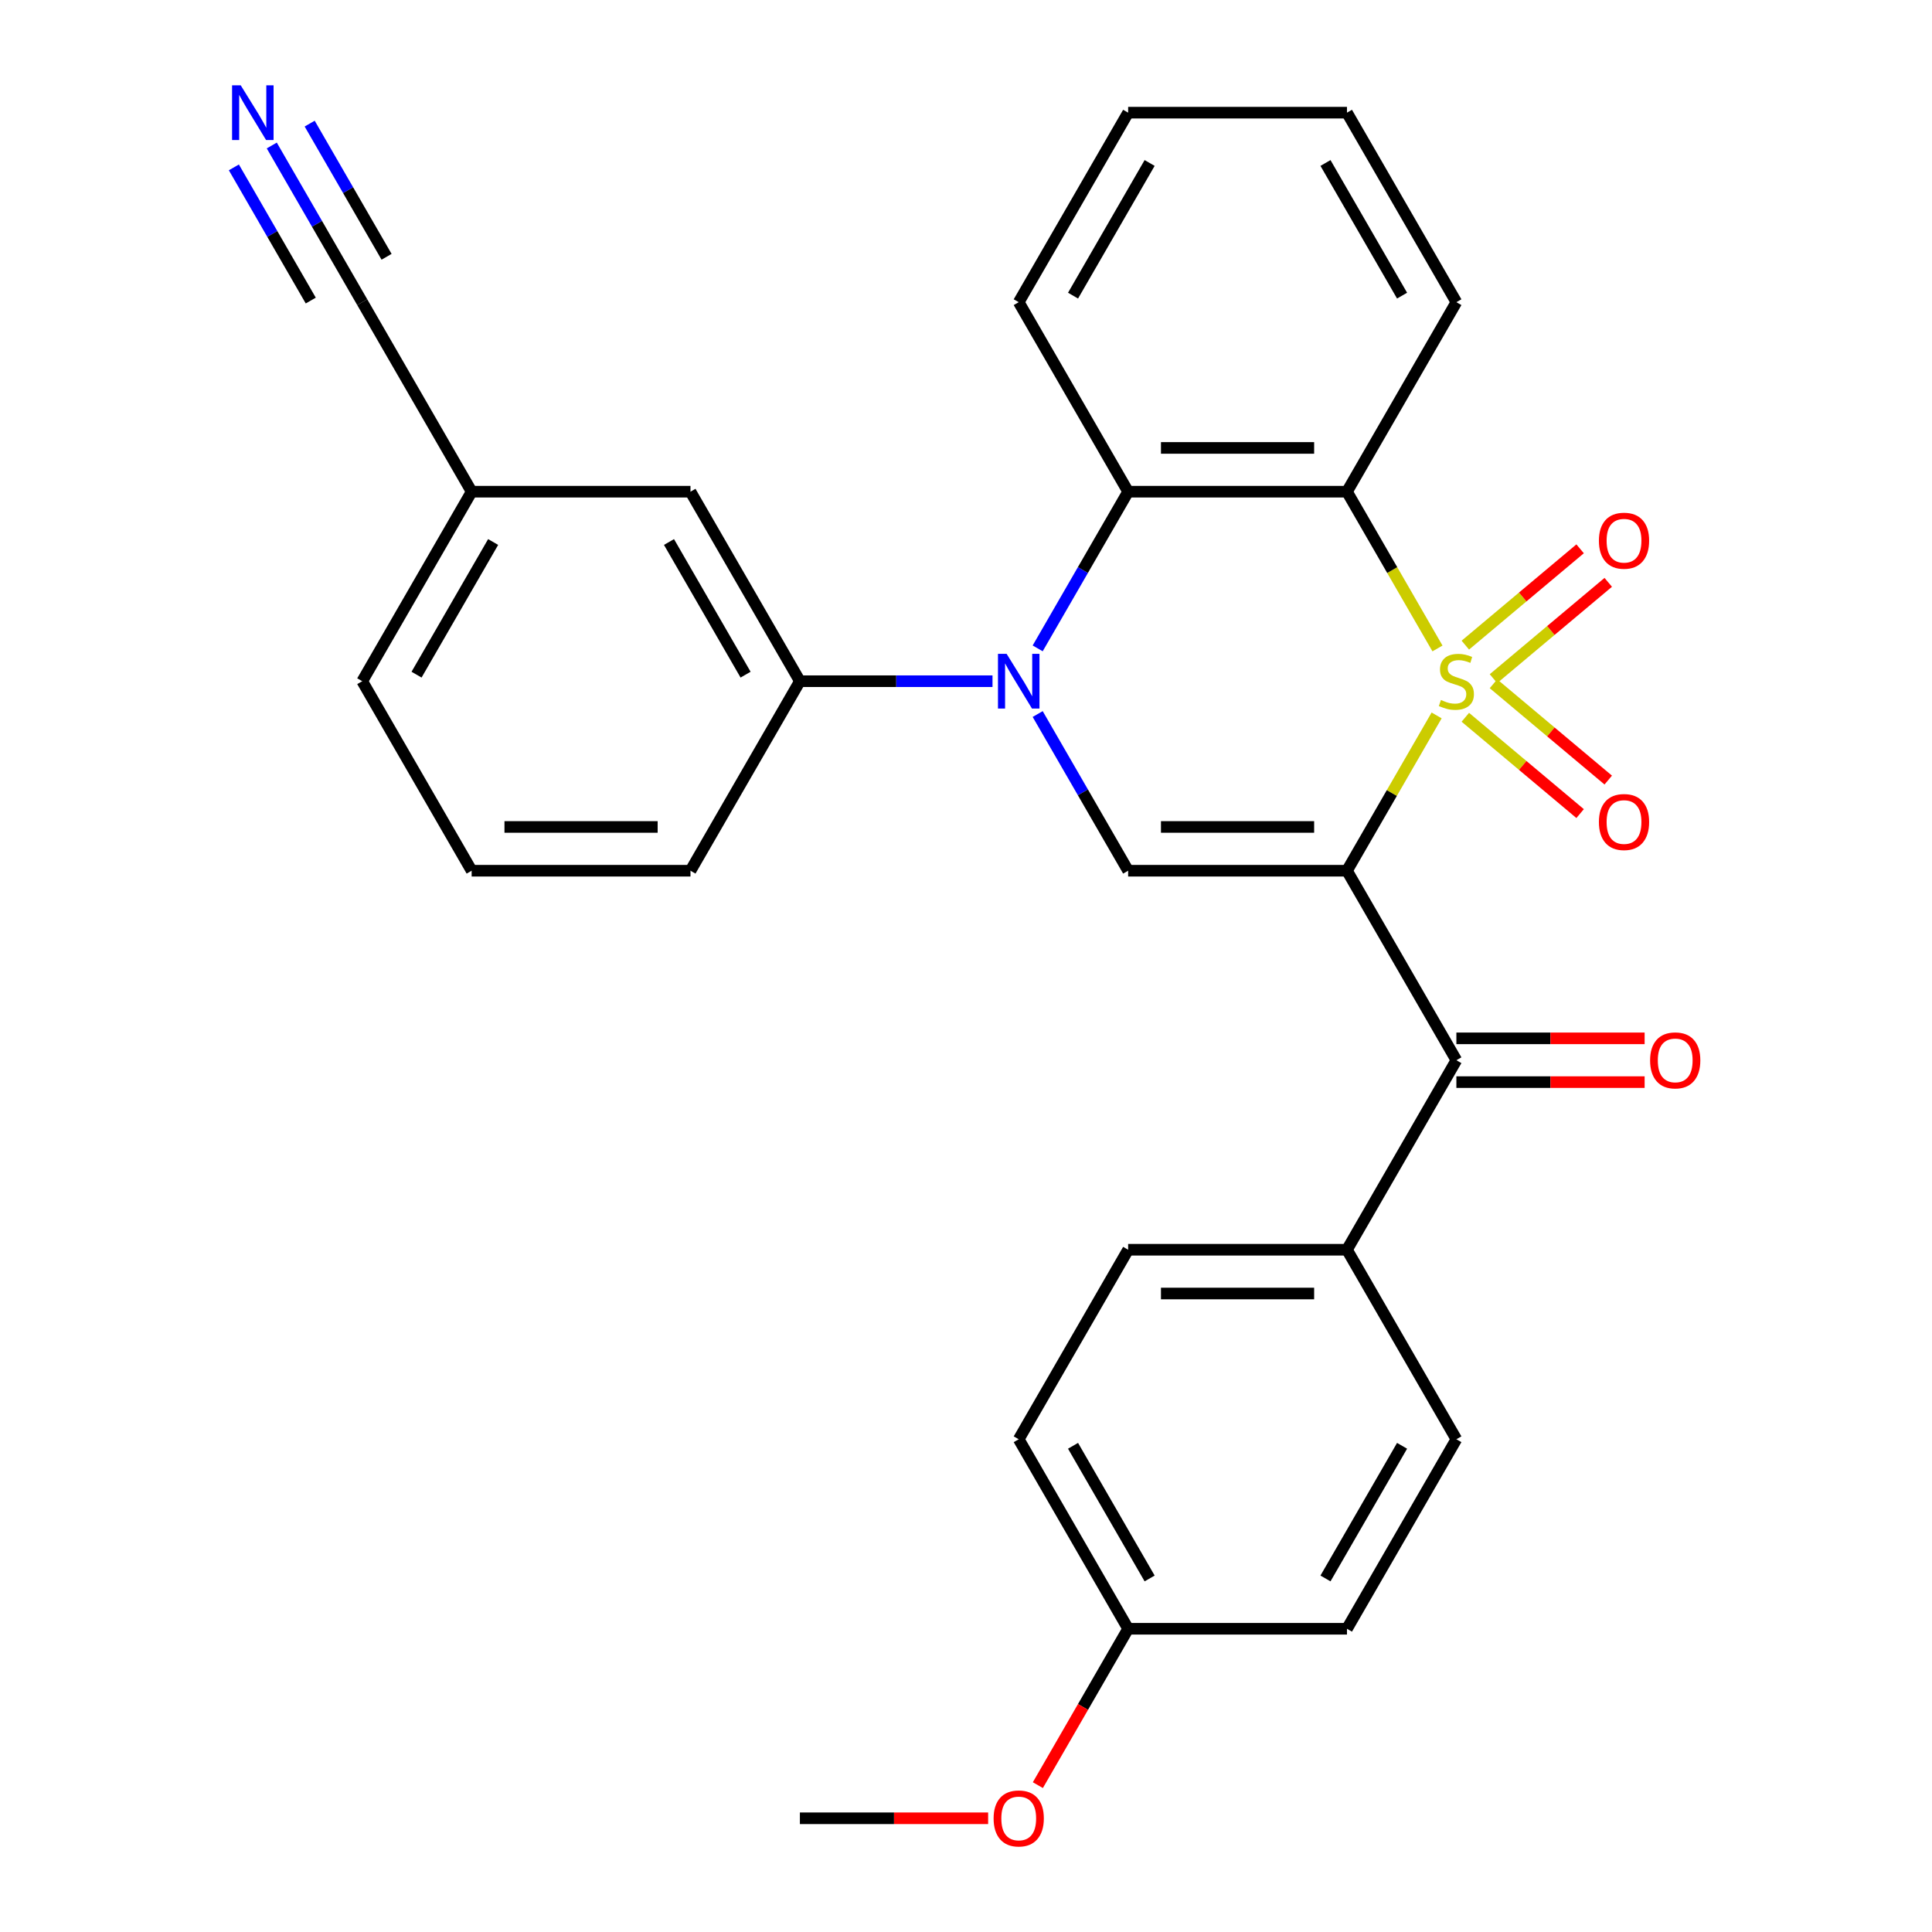 <?xml version='1.0' encoding='iso-8859-1'?>
<svg version='1.1' baseProfile='full'
              xmlns='http://www.w3.org/2000/svg'
                      xmlns:rdkit='http://www.rdkit.org/xml'
                      xmlns:xlink='http://www.w3.org/1999/xlink'
                  xml:space='preserve'
width='1000px' height='1000px' viewBox='0 0 1000 1000'>
<!-- END OF HEADER -->
<rect style='opacity:1.0;fill:#FFFFFF;stroke:none' width='1000' height='1000' x='0' y='0'> </rect>
<path class='bond-0' d='M 743.596,370.302 L 720.393,410.492' style='fill:none;fill-rule:evenodd;stroke:#CCCC00;stroke-width:6px;stroke-linecap:butt;stroke-linejoin:miter;stroke-opacity:1' />
<path class='bond-0' d='M 720.393,410.492 L 697.189,450.682' style='fill:none;fill-rule:evenodd;stroke:#000000;stroke-width:6px;stroke-linecap:butt;stroke-linejoin:miter;stroke-opacity:1' />
<path class='bond-1' d='M 744.035,335.639 L 720.612,295.069' style='fill:none;fill-rule:evenodd;stroke:#CCCC00;stroke-width:6px;stroke-linecap:butt;stroke-linejoin:miter;stroke-opacity:1' />
<path class='bond-1' d='M 720.612,295.069 L 697.189,254.499' style='fill:none;fill-rule:evenodd;stroke:#000000;stroke-width:6px;stroke-linecap:butt;stroke-linejoin:miter;stroke-opacity:1' />
<path class='bond-7' d='M 773.014,351.272 L 802.721,326.346' style='fill:none;fill-rule:evenodd;stroke:#CCCC00;stroke-width:6px;stroke-linecap:butt;stroke-linejoin:miter;stroke-opacity:1' />
<path class='bond-7' d='M 802.721,326.346 L 832.427,301.419' style='fill:none;fill-rule:evenodd;stroke:#FF0000;stroke-width:6px;stroke-linecap:butt;stroke-linejoin:miter;stroke-opacity:1' />
<path class='bond-7' d='M 758.453,333.919 L 788.159,308.992' style='fill:none;fill-rule:evenodd;stroke:#CCCC00;stroke-width:6px;stroke-linecap:butt;stroke-linejoin:miter;stroke-opacity:1' />
<path class='bond-7' d='M 788.159,308.992 L 817.865,284.066' style='fill:none;fill-rule:evenodd;stroke:#FF0000;stroke-width:6px;stroke-linecap:butt;stroke-linejoin:miter;stroke-opacity:1' />
<path class='bond-8' d='M 758.453,371.262 L 788.159,396.189' style='fill:none;fill-rule:evenodd;stroke:#CCCC00;stroke-width:6px;stroke-linecap:butt;stroke-linejoin:miter;stroke-opacity:1' />
<path class='bond-8' d='M 788.159,396.189 L 817.865,421.115' style='fill:none;fill-rule:evenodd;stroke:#FF0000;stroke-width:6px;stroke-linecap:butt;stroke-linejoin:miter;stroke-opacity:1' />
<path class='bond-8' d='M 773.014,353.909 L 802.721,378.835' style='fill:none;fill-rule:evenodd;stroke:#CCCC00;stroke-width:6px;stroke-linecap:butt;stroke-linejoin:miter;stroke-opacity:1' />
<path class='bond-8' d='M 802.721,378.835 L 832.427,403.762' style='fill:none;fill-rule:evenodd;stroke:#FF0000;stroke-width:6px;stroke-linecap:butt;stroke-linejoin:miter;stroke-opacity:1' />
<path class='bond-3' d='M 697.189,450.682 L 583.923,450.682' style='fill:none;fill-rule:evenodd;stroke:#000000;stroke-width:6px;stroke-linecap:butt;stroke-linejoin:miter;stroke-opacity:1' />
<path class='bond-3' d='M 680.199,428.029 L 600.913,428.029' style='fill:none;fill-rule:evenodd;stroke:#000000;stroke-width:6px;stroke-linecap:butt;stroke-linejoin:miter;stroke-opacity:1' />
<path class='bond-5' d='M 697.189,450.682 L 753.822,548.773' style='fill:none;fill-rule:evenodd;stroke:#000000;stroke-width:6px;stroke-linecap:butt;stroke-linejoin:miter;stroke-opacity:1' />
<path class='bond-4' d='M 697.189,254.499 L 583.923,254.499' style='fill:none;fill-rule:evenodd;stroke:#000000;stroke-width:6px;stroke-linecap:butt;stroke-linejoin:miter;stroke-opacity:1' />
<path class='bond-4' d='M 680.199,231.846 L 600.913,231.846' style='fill:none;fill-rule:evenodd;stroke:#000000;stroke-width:6px;stroke-linecap:butt;stroke-linejoin:miter;stroke-opacity:1' />
<path class='bond-17' d='M 697.189,254.499 L 753.822,156.408' style='fill:none;fill-rule:evenodd;stroke:#000000;stroke-width:6px;stroke-linecap:butt;stroke-linejoin:miter;stroke-opacity:1' />
<path class='bond-2' d='M 537.1,335.599 L 560.512,295.049' style='fill:none;fill-rule:evenodd;stroke:#0000FF;stroke-width:6px;stroke-linecap:butt;stroke-linejoin:miter;stroke-opacity:1' />
<path class='bond-2' d='M 560.512,295.049 L 583.923,254.499' style='fill:none;fill-rule:evenodd;stroke:#000000;stroke-width:6px;stroke-linecap:butt;stroke-linejoin:miter;stroke-opacity:1' />
<path class='bond-6' d='M 513.718,352.591 L 463.871,352.591' style='fill:none;fill-rule:evenodd;stroke:#0000FF;stroke-width:6px;stroke-linecap:butt;stroke-linejoin:miter;stroke-opacity:1' />
<path class='bond-6' d='M 463.871,352.591 L 414.024,352.591' style='fill:none;fill-rule:evenodd;stroke:#000000;stroke-width:6px;stroke-linecap:butt;stroke-linejoin:miter;stroke-opacity:1' />
<path class='bond-29' d='M 537.1,369.582 L 560.512,410.132' style='fill:none;fill-rule:evenodd;stroke:#0000FF;stroke-width:6px;stroke-linecap:butt;stroke-linejoin:miter;stroke-opacity:1' />
<path class='bond-29' d='M 560.512,410.132 L 583.923,450.682' style='fill:none;fill-rule:evenodd;stroke:#000000;stroke-width:6px;stroke-linecap:butt;stroke-linejoin:miter;stroke-opacity:1' />
<path class='bond-21' d='M 583.923,254.499 L 527.29,156.408' style='fill:none;fill-rule:evenodd;stroke:#000000;stroke-width:6px;stroke-linecap:butt;stroke-linejoin:miter;stroke-opacity:1' />
<path class='bond-11' d='M 753.822,548.773 L 697.189,646.864' style='fill:none;fill-rule:evenodd;stroke:#000000;stroke-width:6px;stroke-linecap:butt;stroke-linejoin:miter;stroke-opacity:1' />
<path class='bond-12' d='M 753.822,560.1 L 802.539,560.1' style='fill:none;fill-rule:evenodd;stroke:#000000;stroke-width:6px;stroke-linecap:butt;stroke-linejoin:miter;stroke-opacity:1' />
<path class='bond-12' d='M 802.539,560.1 L 851.257,560.1' style='fill:none;fill-rule:evenodd;stroke:#FF0000;stroke-width:6px;stroke-linecap:butt;stroke-linejoin:miter;stroke-opacity:1' />
<path class='bond-12' d='M 753.822,537.447 L 802.539,537.447' style='fill:none;fill-rule:evenodd;stroke:#000000;stroke-width:6px;stroke-linecap:butt;stroke-linejoin:miter;stroke-opacity:1' />
<path class='bond-12' d='M 802.539,537.447 L 851.257,537.447' style='fill:none;fill-rule:evenodd;stroke:#FF0000;stroke-width:6px;stroke-linecap:butt;stroke-linejoin:miter;stroke-opacity:1' />
<path class='bond-13' d='M 414.024,352.591 L 357.391,254.499' style='fill:none;fill-rule:evenodd;stroke:#000000;stroke-width:6px;stroke-linecap:butt;stroke-linejoin:miter;stroke-opacity:1' />
<path class='bond-13' d='M 385.911,349.204 L 346.268,280.54' style='fill:none;fill-rule:evenodd;stroke:#000000;stroke-width:6px;stroke-linecap:butt;stroke-linejoin:miter;stroke-opacity:1' />
<path class='bond-22' d='M 414.024,352.591 L 357.391,450.682' style='fill:none;fill-rule:evenodd;stroke:#000000;stroke-width:6px;stroke-linecap:butt;stroke-linejoin:miter;stroke-opacity:1' />
<path class='bond-9' d='M 140.669,75.308 L 164.081,115.858' style='fill:none;fill-rule:evenodd;stroke:#0000FF;stroke-width:6px;stroke-linecap:butt;stroke-linejoin:miter;stroke-opacity:1' />
<path class='bond-9' d='M 164.081,115.858 L 187.492,156.408' style='fill:none;fill-rule:evenodd;stroke:#000000;stroke-width:6px;stroke-linecap:butt;stroke-linejoin:miter;stroke-opacity:1' />
<path class='bond-9' d='M 121.051,86.635 L 140.951,121.102' style='fill:none;fill-rule:evenodd;stroke:#0000FF;stroke-width:6px;stroke-linecap:butt;stroke-linejoin:miter;stroke-opacity:1' />
<path class='bond-9' d='M 140.951,121.102 L 160.85,155.57' style='fill:none;fill-rule:evenodd;stroke:#000000;stroke-width:6px;stroke-linecap:butt;stroke-linejoin:miter;stroke-opacity:1' />
<path class='bond-9' d='M 160.287,63.982 L 180.187,98.449' style='fill:none;fill-rule:evenodd;stroke:#0000FF;stroke-width:6px;stroke-linecap:butt;stroke-linejoin:miter;stroke-opacity:1' />
<path class='bond-9' d='M 180.187,98.449 L 200.087,132.917' style='fill:none;fill-rule:evenodd;stroke:#000000;stroke-width:6px;stroke-linecap:butt;stroke-linejoin:miter;stroke-opacity:1' />
<path class='bond-10' d='M 187.492,156.408 L 244.125,254.499' style='fill:none;fill-rule:evenodd;stroke:#000000;stroke-width:6px;stroke-linecap:butt;stroke-linejoin:miter;stroke-opacity:1' />
<path class='bond-14' d='M 697.189,646.864 L 583.923,646.864' style='fill:none;fill-rule:evenodd;stroke:#000000;stroke-width:6px;stroke-linecap:butt;stroke-linejoin:miter;stroke-opacity:1' />
<path class='bond-14' d='M 680.199,669.518 L 600.913,669.518' style='fill:none;fill-rule:evenodd;stroke:#000000;stroke-width:6px;stroke-linecap:butt;stroke-linejoin:miter;stroke-opacity:1' />
<path class='bond-15' d='M 697.189,646.864 L 753.822,744.956' style='fill:none;fill-rule:evenodd;stroke:#000000;stroke-width:6px;stroke-linecap:butt;stroke-linejoin:miter;stroke-opacity:1' />
<path class='bond-16' d='M 357.391,254.499 L 244.125,254.499' style='fill:none;fill-rule:evenodd;stroke:#000000;stroke-width:6px;stroke-linecap:butt;stroke-linejoin:miter;stroke-opacity:1' />
<path class='bond-20' d='M 583.923,646.864 L 527.29,744.956' style='fill:none;fill-rule:evenodd;stroke:#000000;stroke-width:6px;stroke-linecap:butt;stroke-linejoin:miter;stroke-opacity:1' />
<path class='bond-19' d='M 753.822,744.956 L 697.189,843.047' style='fill:none;fill-rule:evenodd;stroke:#000000;stroke-width:6px;stroke-linecap:butt;stroke-linejoin:miter;stroke-opacity:1' />
<path class='bond-19' d='M 725.709,748.343 L 686.066,817.007' style='fill:none;fill-rule:evenodd;stroke:#000000;stroke-width:6px;stroke-linecap:butt;stroke-linejoin:miter;stroke-opacity:1' />
<path class='bond-32' d='M 244.125,254.499 L 187.492,352.591' style='fill:none;fill-rule:evenodd;stroke:#000000;stroke-width:6px;stroke-linecap:butt;stroke-linejoin:miter;stroke-opacity:1' />
<path class='bond-32' d='M 255.248,280.54 L 215.605,349.204' style='fill:none;fill-rule:evenodd;stroke:#000000;stroke-width:6px;stroke-linecap:butt;stroke-linejoin:miter;stroke-opacity:1' />
<path class='bond-27' d='M 753.822,156.408 L 697.189,58.317' style='fill:none;fill-rule:evenodd;stroke:#000000;stroke-width:6px;stroke-linecap:butt;stroke-linejoin:miter;stroke-opacity:1' />
<path class='bond-27' d='M 725.709,153.021 L 686.066,84.357' style='fill:none;fill-rule:evenodd;stroke:#000000;stroke-width:6px;stroke-linecap:butt;stroke-linejoin:miter;stroke-opacity:1' />
<path class='bond-18' d='M 583.923,843.047 L 697.189,843.047' style='fill:none;fill-rule:evenodd;stroke:#000000;stroke-width:6px;stroke-linecap:butt;stroke-linejoin:miter;stroke-opacity:1' />
<path class='bond-23' d='M 583.923,843.047 L 560.558,883.517' style='fill:none;fill-rule:evenodd;stroke:#000000;stroke-width:6px;stroke-linecap:butt;stroke-linejoin:miter;stroke-opacity:1' />
<path class='bond-23' d='M 560.558,883.517 L 537.193,923.987' style='fill:none;fill-rule:evenodd;stroke:#FF0000;stroke-width:6px;stroke-linecap:butt;stroke-linejoin:miter;stroke-opacity:1' />
<path class='bond-31' d='M 583.923,843.047 L 527.29,744.956' style='fill:none;fill-rule:evenodd;stroke:#000000;stroke-width:6px;stroke-linecap:butt;stroke-linejoin:miter;stroke-opacity:1' />
<path class='bond-31' d='M 595.046,817.007 L 555.403,748.343' style='fill:none;fill-rule:evenodd;stroke:#000000;stroke-width:6px;stroke-linecap:butt;stroke-linejoin:miter;stroke-opacity:1' />
<path class='bond-30' d='M 527.29,156.408 L 583.923,58.317' style='fill:none;fill-rule:evenodd;stroke:#000000;stroke-width:6px;stroke-linecap:butt;stroke-linejoin:miter;stroke-opacity:1' />
<path class='bond-30' d='M 555.403,153.021 L 595.046,84.357' style='fill:none;fill-rule:evenodd;stroke:#000000;stroke-width:6px;stroke-linecap:butt;stroke-linejoin:miter;stroke-opacity:1' />
<path class='bond-24' d='M 357.391,450.682 L 244.125,450.682' style='fill:none;fill-rule:evenodd;stroke:#000000;stroke-width:6px;stroke-linecap:butt;stroke-linejoin:miter;stroke-opacity:1' />
<path class='bond-24' d='M 340.401,428.029 L 261.115,428.029' style='fill:none;fill-rule:evenodd;stroke:#000000;stroke-width:6px;stroke-linecap:butt;stroke-linejoin:miter;stroke-opacity:1' />
<path class='bond-26' d='M 511.458,941.138 L 462.741,941.138' style='fill:none;fill-rule:evenodd;stroke:#FF0000;stroke-width:6px;stroke-linecap:butt;stroke-linejoin:miter;stroke-opacity:1' />
<path class='bond-26' d='M 462.741,941.138 L 414.024,941.138' style='fill:none;fill-rule:evenodd;stroke:#000000;stroke-width:6px;stroke-linecap:butt;stroke-linejoin:miter;stroke-opacity:1' />
<path class='bond-25' d='M 244.125,450.682 L 187.492,352.591' style='fill:none;fill-rule:evenodd;stroke:#000000;stroke-width:6px;stroke-linecap:butt;stroke-linejoin:miter;stroke-opacity:1' />
<path class='bond-28' d='M 697.189,58.317 L 583.923,58.317' style='fill:none;fill-rule:evenodd;stroke:#000000;stroke-width:6px;stroke-linecap:butt;stroke-linejoin:miter;stroke-opacity:1' />
<path  class='atom-0' d='M 745.822 362.311
Q 746.142 362.431, 747.462 362.991
Q 748.782 363.551, 750.222 363.911
Q 751.702 364.231, 753.142 364.231
Q 755.822 364.231, 757.382 362.951
Q 758.942 361.631, 758.942 359.351
Q 758.942 357.791, 758.142 356.831
Q 757.382 355.871, 756.182 355.351
Q 754.982 354.831, 752.982 354.231
Q 750.462 353.471, 748.942 352.751
Q 747.462 352.031, 746.382 350.511
Q 745.342 348.991, 745.342 346.431
Q 745.342 342.871, 747.742 340.671
Q 750.182 338.471, 754.982 338.471
Q 758.262 338.471, 761.982 340.031
L 761.062 343.111
Q 757.662 341.711, 755.102 341.711
Q 752.342 341.711, 750.822 342.871
Q 749.302 343.991, 749.342 345.951
Q 749.342 347.471, 750.102 348.391
Q 750.902 349.311, 752.022 349.831
Q 753.182 350.351, 755.102 350.951
Q 757.662 351.751, 759.182 352.551
Q 760.702 353.351, 761.782 354.991
Q 762.902 356.591, 762.902 359.351
Q 762.902 363.271, 760.262 365.391
Q 757.662 367.471, 753.302 367.471
Q 750.782 367.471, 748.862 366.911
Q 746.982 366.391, 744.742 365.471
L 745.822 362.311
' fill='#CCCC00'/>
<path  class='atom-3' d='M 521.03 338.431
L 530.31 353.431
Q 531.23 354.911, 532.71 357.591
Q 534.19 360.271, 534.27 360.431
L 534.27 338.431
L 538.03 338.431
L 538.03 366.751
L 534.15 366.751
L 524.19 350.351
Q 523.03 348.431, 521.79 346.231
Q 520.59 344.031, 520.23 343.351
L 520.23 366.751
L 516.55 366.751
L 516.55 338.431
L 521.03 338.431
' fill='#0000FF'/>
<path  class='atom-8' d='M 827.589 279.865
Q 827.589 273.065, 830.949 269.265
Q 834.309 265.465, 840.589 265.465
Q 846.869 265.465, 850.229 269.265
Q 853.589 273.065, 853.589 279.865
Q 853.589 286.745, 850.189 290.665
Q 846.789 294.545, 840.589 294.545
Q 834.349 294.545, 830.949 290.665
Q 827.589 286.785, 827.589 279.865
M 840.589 291.345
Q 844.909 291.345, 847.229 288.465
Q 849.589 285.545, 849.589 279.865
Q 849.589 274.305, 847.229 271.505
Q 844.909 268.665, 840.589 268.665
Q 836.269 268.665, 833.909 271.465
Q 831.589 274.265, 831.589 279.865
Q 831.589 285.585, 833.909 288.465
Q 836.269 291.345, 840.589 291.345
' fill='#FF0000'/>
<path  class='atom-9' d='M 827.589 425.477
Q 827.589 418.677, 830.949 414.877
Q 834.309 411.077, 840.589 411.077
Q 846.869 411.077, 850.229 414.877
Q 853.589 418.677, 853.589 425.477
Q 853.589 432.357, 850.189 436.277
Q 846.789 440.157, 840.589 440.157
Q 834.349 440.157, 830.949 436.277
Q 827.589 432.397, 827.589 425.477
M 840.589 436.957
Q 844.909 436.957, 847.229 434.077
Q 849.589 431.157, 849.589 425.477
Q 849.589 419.917, 847.229 417.117
Q 844.909 414.277, 840.589 414.277
Q 836.269 414.277, 833.909 417.077
Q 831.589 419.877, 831.589 425.477
Q 831.589 431.197, 833.909 434.077
Q 836.269 436.957, 840.589 436.957
' fill='#FF0000'/>
<path  class='atom-10' d='M 124.599 44.157
L 133.879 59.157
Q 134.799 60.637, 136.279 63.317
Q 137.759 65.997, 137.839 66.157
L 137.839 44.157
L 141.599 44.157
L 141.599 72.477
L 137.719 72.477
L 127.759 56.077
Q 126.599 54.157, 125.359 51.957
Q 124.159 49.757, 123.799 49.077
L 123.799 72.477
L 120.119 72.477
L 120.119 44.157
L 124.599 44.157
' fill='#0000FF'/>
<path  class='atom-13' d='M 854.088 548.853
Q 854.088 542.053, 857.448 538.253
Q 860.808 534.453, 867.088 534.453
Q 873.368 534.453, 876.728 538.253
Q 880.088 542.053, 880.088 548.853
Q 880.088 555.733, 876.688 559.653
Q 873.288 563.533, 867.088 563.533
Q 860.848 563.533, 857.448 559.653
Q 854.088 555.773, 854.088 548.853
M 867.088 560.333
Q 871.408 560.333, 873.728 557.453
Q 876.088 554.533, 876.088 548.853
Q 876.088 543.293, 873.728 540.493
Q 871.408 537.653, 867.088 537.653
Q 862.768 537.653, 860.408 540.453
Q 858.088 543.253, 858.088 548.853
Q 858.088 554.573, 860.408 557.453
Q 862.768 560.333, 867.088 560.333
' fill='#FF0000'/>
<path  class='atom-24' d='M 514.29 941.218
Q 514.29 934.418, 517.65 930.618
Q 521.01 926.818, 527.29 926.818
Q 533.57 926.818, 536.93 930.618
Q 540.29 934.418, 540.29 941.218
Q 540.29 948.098, 536.89 952.018
Q 533.49 955.898, 527.29 955.898
Q 521.05 955.898, 517.65 952.018
Q 514.29 948.138, 514.29 941.218
M 527.29 952.698
Q 531.61 952.698, 533.93 949.818
Q 536.29 946.898, 536.29 941.218
Q 536.29 935.658, 533.93 932.858
Q 531.61 930.018, 527.29 930.018
Q 522.97 930.018, 520.61 932.818
Q 518.29 935.618, 518.29 941.218
Q 518.29 946.938, 520.61 949.818
Q 522.97 952.698, 527.29 952.698
' fill='#FF0000'/>
</svg>

